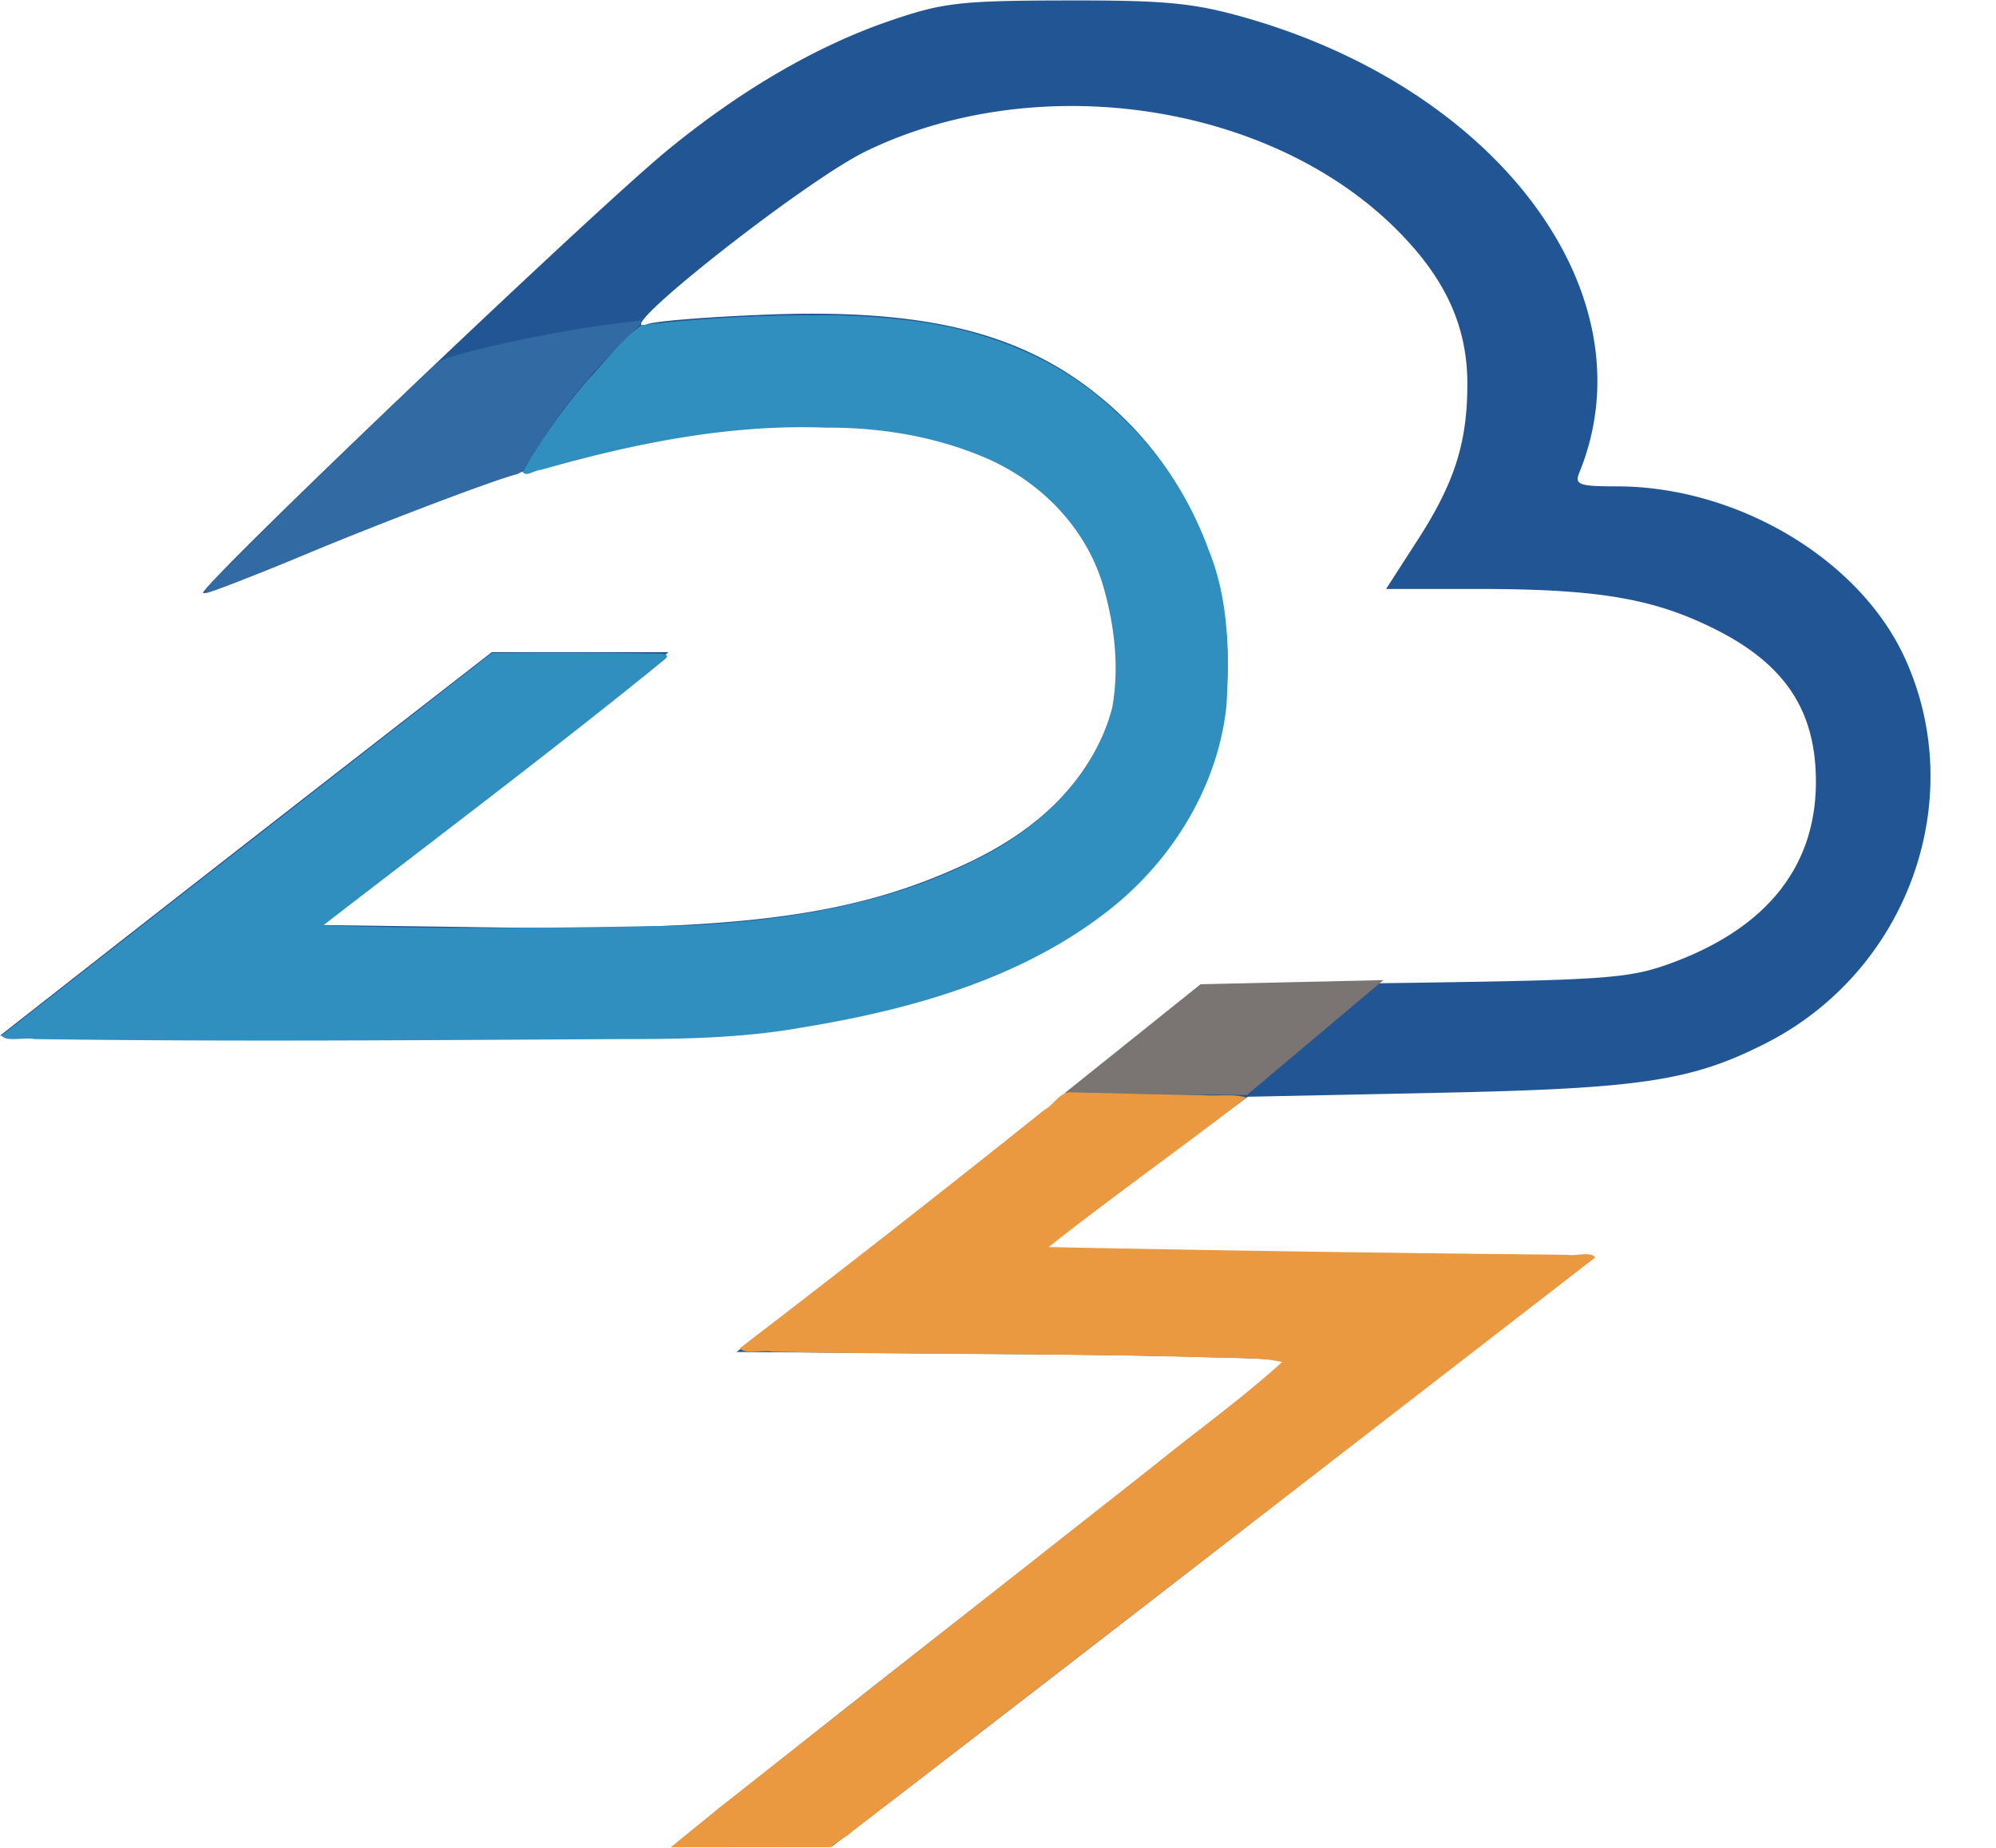 <svg width="27" height="25" fill="none" xmlns="http://www.w3.org/2000/svg"><path d="M9.257 24.88c.02-.054 1.72-1.414 3.78-3.022 4.57-3.569 4.32-3.37 4.32-3.447 0-.035-1.664-.076-3.698-.091l-3.696-.029 1.107-.847c.608-.466 2.023-1.581 3.144-2.478l2.037-1.63 2.876-.04c2.631-.038 2.928-.06 3.5-.273 1.277-.475 1.934-1.303 1.937-2.441.002-.954-.407-1.583-1.337-2.056-.842-.427-1.59-.557-3.225-.558H18.75l.425-.66c.504-.78.675-1.322.674-2.122-.002-.786-.306-1.438-.98-2.103-1.727-1.702-4.852-2.155-7.157-1.036-.845.41-3.559 2.559-2.953 2.338.117-.043.863-.101 1.655-.13 2.283-.083 3.626.301 4.74 1.356 1.43 1.355 1.862 3.509 1.04 5.18-.854 1.74-2.939 2.813-6.155 3.166-.658.073-2.79.106-5.554.086L0 14.012l1.441-1.129c.792-.62 2.29-1.788 3.326-2.594l1.886-1.466h2.39l-.57.461c-.314.253-1.382 1.084-2.374 1.845l-1.802 1.385 2.39.033c3.35.046 4.88-.16 6.381-.861.858-.4 1.452-.935 1.796-1.616.23-.455.264-.644.23-1.291-.104-1.99-1.537-3.058-4.101-3.058-1.932 0-3.872.497-6.826 1.748-.764.323-1.402.573-1.42.556-.07-.07 5.248-5.143 6.281-5.992.974-.8 1.993-1.397 2.962-1.735.755-.262.972-.289 2.431-.292 1.358-.003 1.732.034 2.45.24 3.439.992 5.466 3.763 4.493 6.147-.067.164-.007.187.503.187 1.634 0 3.289.986 3.9 2.323.876 1.916.038 4.237-1.882 5.212-1.005.51-1.685.613-4.444.67l-2.563.053-2.765 2.064 7.464.107-.587.452c-.323.248-2.229 1.723-4.234 3.278a1514.49 1514.49 0 01-4.574 3.533l-.925.707H10.24c-.57 0-1-.043-.98-.098l-.003-.001z" fill="#225593"/><path d="M16.24 13.316l2.473-.056-1.845 1.554-2.471-.021 1.843-1.477z" fill="#7A7572"/><path d="M14.509 14.779c-.166-.024-.245.164-.376.232a241.838 241.838 0 01-4.125 3.229c.069.09.31.019.444.048 1.944.04 3.89.02 5.833.075.35.021.72-.011 1.058.064-.548.498-1.155.932-1.731 1.399L9.739 24.45l-.667.543 2.162-.002c.066-.048.157-.117.226-.155l.086-.072s7.496-5.786 10.03-7.751c-.05-.087-.264-.015-.38-.037a655.875 655.875 0 01-7.01-.104c.873-.696 1.795-1.339 2.673-2.024-.173-.053-.396-.014-.587-.032-.59-.01-1.18-.024-1.768-.037l.005-.001z" fill="#EA9941"/><path d="M2.884 7.864c.2-.23 2.919-2.874 3.054-2.97.164-.114 1.615-.428 2.396-.517.141-.016.288-.034.327-.04.056-.01.004.053-.252.304a7.28 7.28 0 00-1.198 1.51c-.112.187-.166.251-.22.265-.304.076-1.838.658-2.85 1.081-.674.281-1.306.527-1.358.527-.02 0 .025-.072.1-.16z" fill="#326BA3"/><path d="M10.957 4.266a19.58 19.58 0 00-2.276.133c-.278.199-.485.484-.72.73a7.932 7.932 0 00-.89 1.255c.042.076.172-.028.244-.026 1.255-.358 2.55-.622 3.86-.572.736-.005 1.484.12 2.16.41.742.319 1.357.946 1.587 1.73.154.53.222 1.106.122 1.652-.25.951-1.03 1.673-1.9 2.082-1.175.583-2.496.79-3.795.86-1.658.032-3.319.057-4.977 0 1.545-1.194 3.107-2.368 4.622-3.6.095-.085-.088-.078-.14-.077a67.598 67.598 0 00-2.202-.007C4.442 10.56 2.228 12.282.02 14.01c.069.091.31.02.444.048 2.643.037 5.287.014 7.931 0 .818.001 1.639-.012 2.446-.155 1.48-.242 2.997-.662 4.19-1.614.84-.671 1.449-1.667 1.56-2.747.041-.705.03-1.434-.24-2.098a4.695 4.695 0 00-1.31-1.921c-.76-.706-1.771-1.08-2.79-1.193a9.667 9.667 0 00-1.294-.063v-.002z" fill="#318FBF"/></svg>